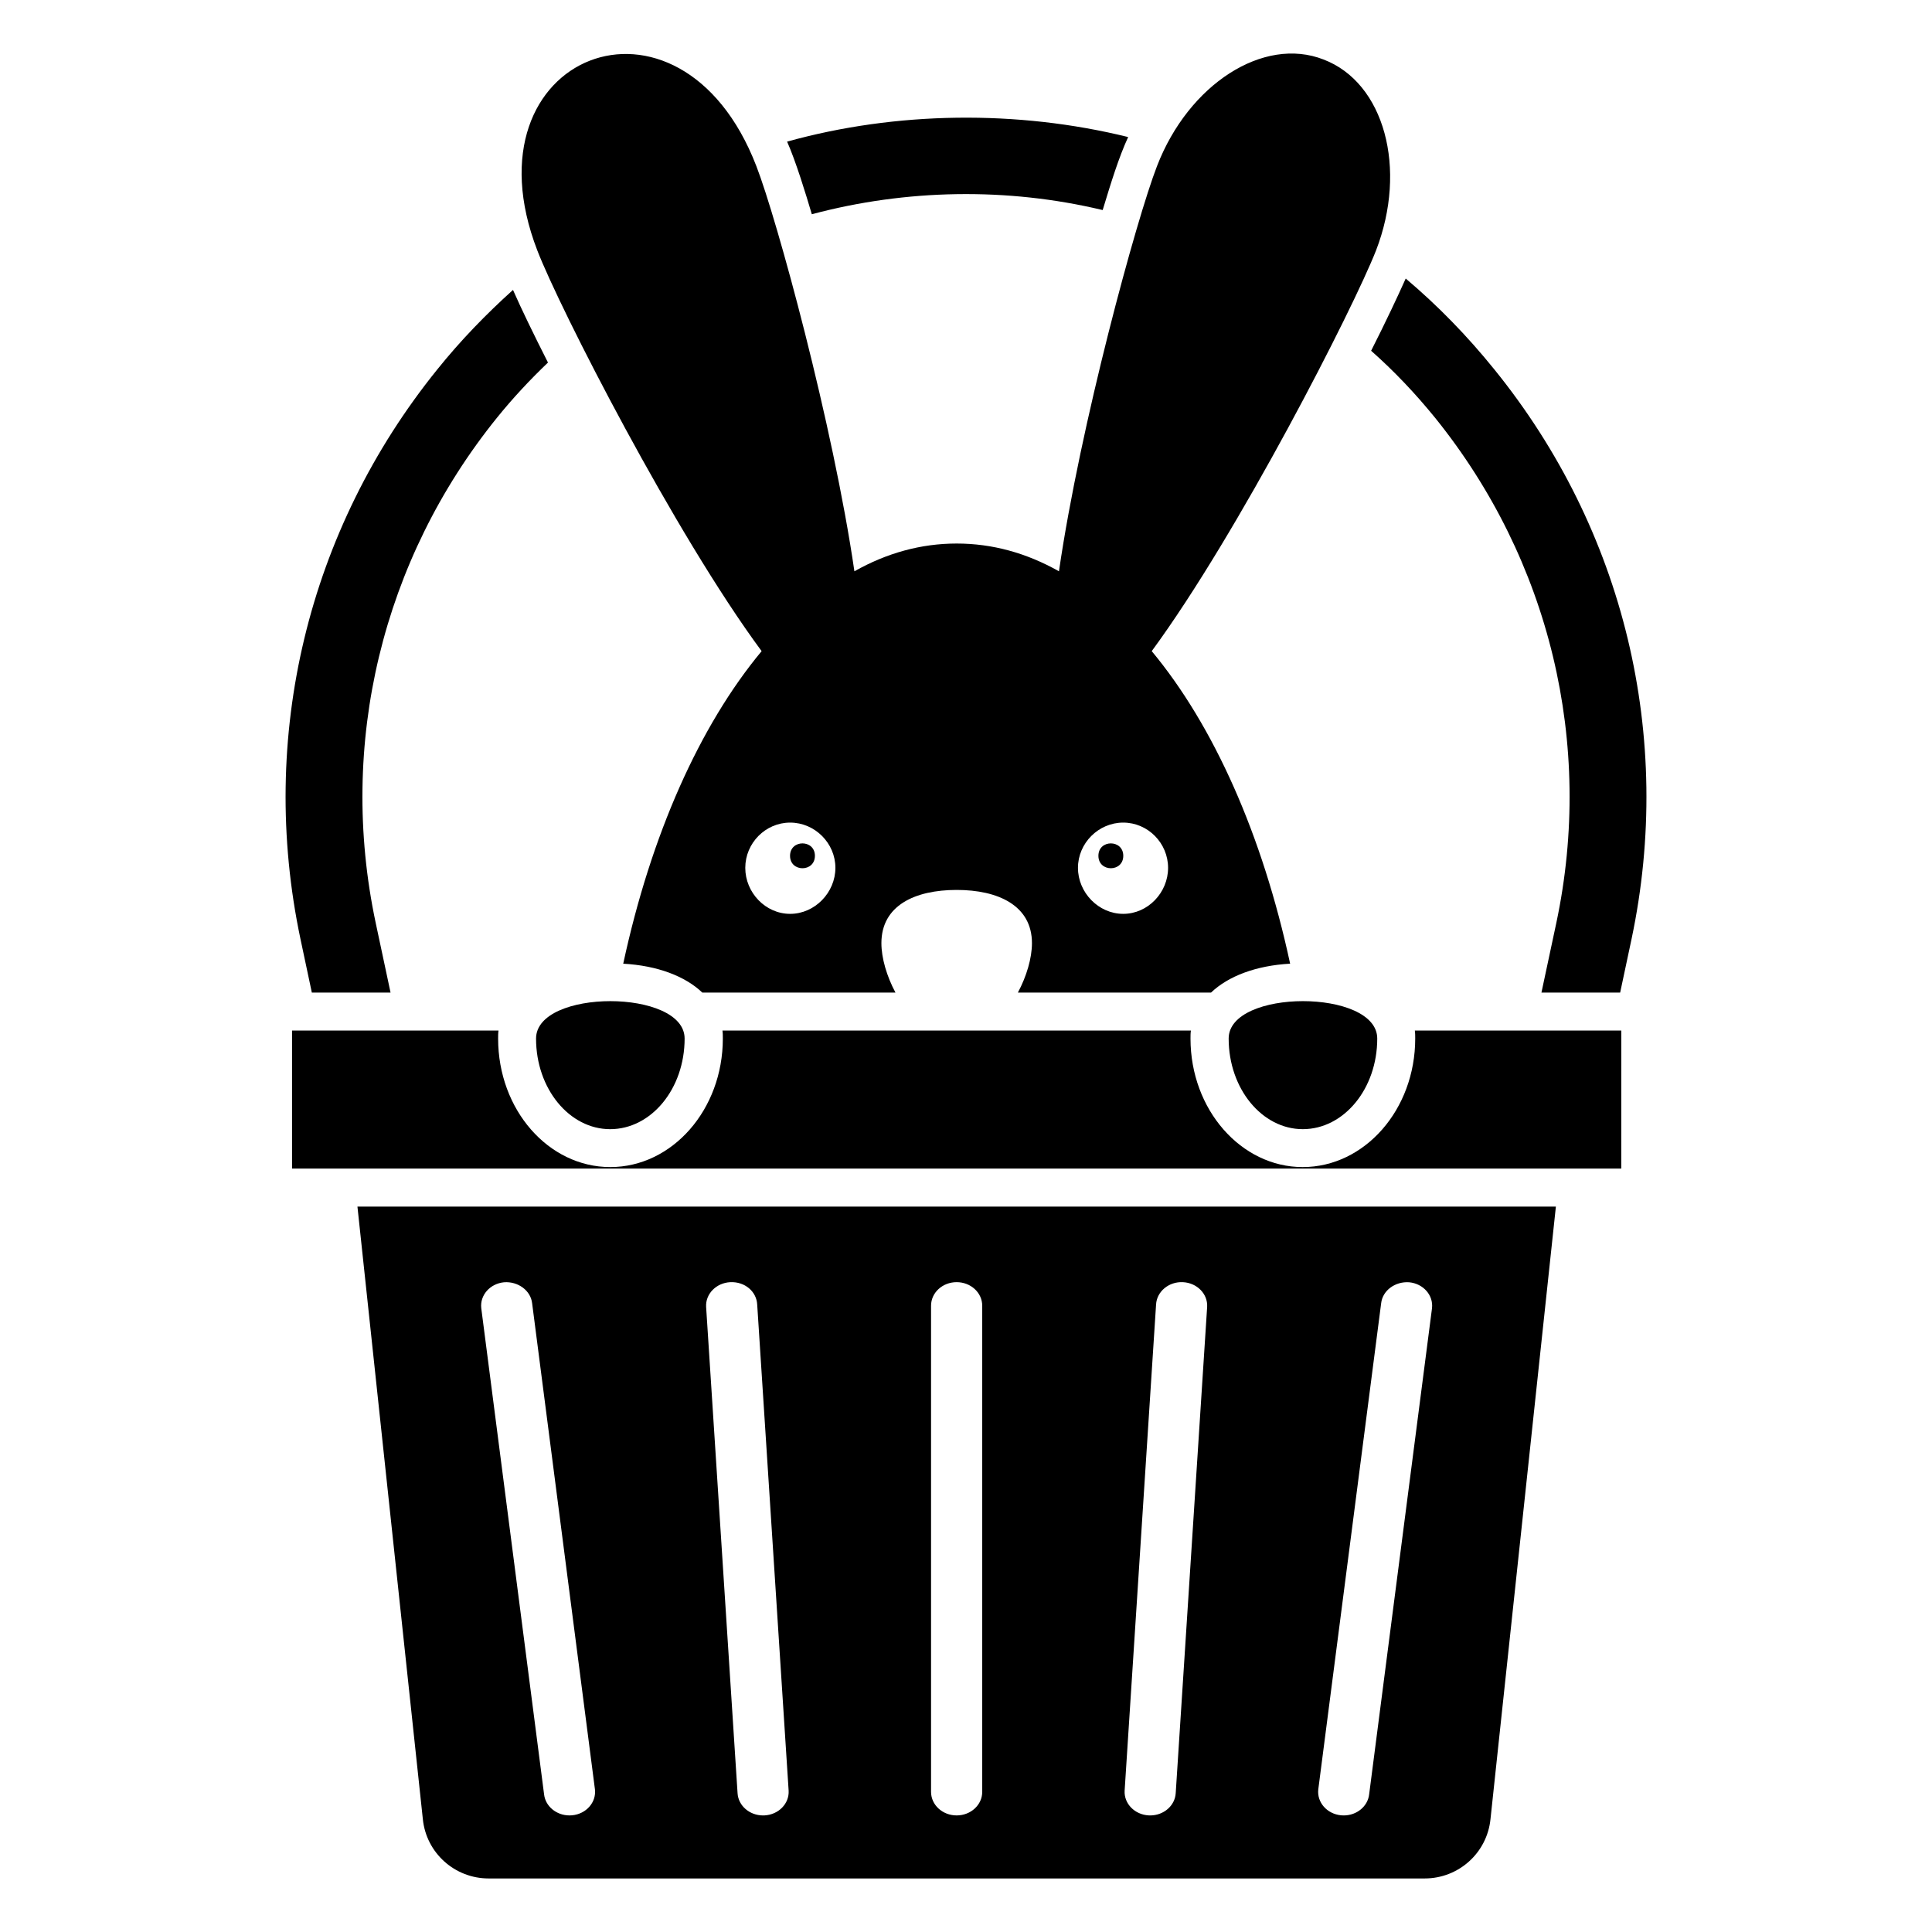<?xml version="1.0" encoding="UTF-8"?>
<!-- Uploaded to: SVG Repo, www.svgrepo.com, Generator: SVG Repo Mixer Tools -->
<svg fill="#000000" width="800px" height="800px" version="1.1" viewBox="144 144 512 512" xmlns="http://www.w3.org/2000/svg">
 <g>
  <path d="m226.64 407.04h20.859l-3.93-18.441c-10.078-47.457 1.715-96.227 32.145-133.91 4.231-5.238 8.766-10.078 13.504-14.609-3.828-7.559-7.055-14.207-9.27-19.246-7.152 6.449-13.906 13.402-20.051 21.059-34.359 42.523-47.559 97.438-36.273 150.94z"/>
  <path d="m352.59 181.53c2.301 5.18 4.949 13.832 6.551 19.246 24.887-6.648 51.727-7.176 77.082-1.109 2.195-7.238 4.254-13.934 6.75-19.348-29.422-7.246-61.516-6.816-90.383 1.211z"/>
  <path d="m552.5 407.04h20.859l3.023-14.207c11.285-53.504-1.914-108.42-36.375-150.94-7.152-8.867-15.012-16.93-23.477-24.082-2.117 4.734-5.238 11.387-9.168 19.145 6.047 5.34 11.688 11.285 16.93 17.734 30.43 37.684 42.219 86.453 32.145 133.91z"/>
  <path d="m464.94 407.04c4.535-4.332 11.891-7.152 20.957-7.656-7.356-34.16-20.254-63.078-36.676-82.828 22.973-31.234 53.402-90.785 59.449-106.2 8.363-21.664 2.215-44.438-13.906-50.582-15.922-6.246-35.77 6.551-44.133 28.215-5.441 14.008-20.355 68.617-25.996 107.41-8.566-4.836-17.633-7.356-27.105-7.356s-18.539 2.519-27.105 7.356c-5.644-38.793-20.555-93.406-25.996-107.41-20.191-52.305-78.094-29.578-58.039 22.371 5.945 15.418 36.375 74.969 59.449 106.2-16.426 19.75-29.32 48.668-36.676 82.828 9.07 0.504 16.426 3.324 20.957 7.656h51.188c-2.316-4.332-3.727-9.168-3.727-13.098 0-9.977 8.867-14.105 19.949-14.105 10.984 0 19.949 4.133 19.949 14.105 0 3.93-1.41 8.766-3.727 13.098zm-23.277-45.043c6.551 0 11.891 5.441 11.891 11.992s-5.34 12.191-11.891 12.191c-6.551 0-11.992-5.644-11.992-12.191 0-6.551 5.441-11.992 11.992-11.992zm-88.266 24.184c-6.551 0-11.891-5.644-11.891-12.191 0-6.551 5.34-11.992 11.891-11.992 6.551 0 11.992 5.441 11.992 11.992-0.004 6.551-5.445 12.191-11.992 12.191z"/>
  <path d="m441.68 370.8c0 4.391-6.59 4.391-6.59 0 0-4.394 6.59-4.394 6.59 0"/>
  <path d="m359.96 370.8c0 4.391-6.59 4.391-6.59 0 0-4.394 6.59-4.394 6.59 0"/>
  <path d="m273.49 641.81h248.07c8.969 0 16.523-6.75 17.434-15.719l17.332-162.33h-317.6l17.332 162.33c0.906 8.969 8.461 15.719 17.43 15.719zm236.53-152.43c0.383-3.426 3.762-5.832 7.441-5.562 3.723 0.359 6.422 3.426 6.039 6.856l-16.66 128.84c-0.359 3.207-3.297 5.594-6.727 5.594-0.238 0-0.477-0.012-0.715-0.031-3.723-0.359-6.422-3.426-6.039-6.856zm-59.648 0.324c0.188-3.445 3.391-6.106 7.125-5.914 3.734 0.184 6.609 3.113 6.41 6.559l-8.328 128.84c-0.188 3.336-3.18 5.918-6.769 5.918-0.117 0-0.238 0-0.359-0.008-3.734-0.184-6.609-3.113-6.41-6.559zm-59.633 0.324c0-3.449 3.031-6.242 6.781-6.242s6.781 2.793 6.781 6.242v128.84c0 3.449-3.031 6.238-6.781 6.238s-6.781-2.793-6.781-6.238zm-53.199-6.238c3.856-0.172 6.941 2.469 7.125 5.914l8.332 128.84c0.199 3.441-2.676 6.375-6.41 6.559-0.117 0.008-0.238 0.008-0.359 0.008-3.59 0-6.582-2.582-6.766-5.918l-8.332-128.84c-0.199-3.445 2.672-6.379 6.41-6.562zm-59.961 0.027c3.656-0.281 7.059 2.141 7.441 5.562l16.648 128.84c0.383 3.434-2.316 6.496-6.039 6.856-0.238 0.02-0.477 0.031-0.715 0.031-3.43 0-6.371-2.391-6.727-5.594l-16.648-128.84c-0.383-3.43 2.316-6.496 6.039-6.856z"/>
  <path d="m573.66 417.11h-54.715c0.102 0.707 0.102 1.41 0.102 2.117 0 18.844-13.402 34.059-29.824 34.059-16.324 0-29.727-15.215-29.727-34.059 0-0.707 0-1.41 0.102-2.117h-124.14c0.102 0.707 0.102 1.41 0.102 2.117 0 18.844-13.402 34.059-29.824 34.059-16.426 0-29.727-15.215-29.727-34.059 0-0.707 0-1.41 0.102-2.117h-54.715v36.578h352.26z"/>
  <path d="m286.06 419.23c0 13.32 8.848 24.012 19.637 24.012 10.887 0 19.734-10.695 19.734-24.012 0.004-13.223-39.371-13.223-39.371 0z"/>
  <path d="m489.25 443.24c10.887 0 19.734-10.695 19.734-24.012 0-13.223-39.375-13.223-39.375 0 0.004 13.32 8.852 24.012 19.641 24.012z"/>
 </g>
</svg>